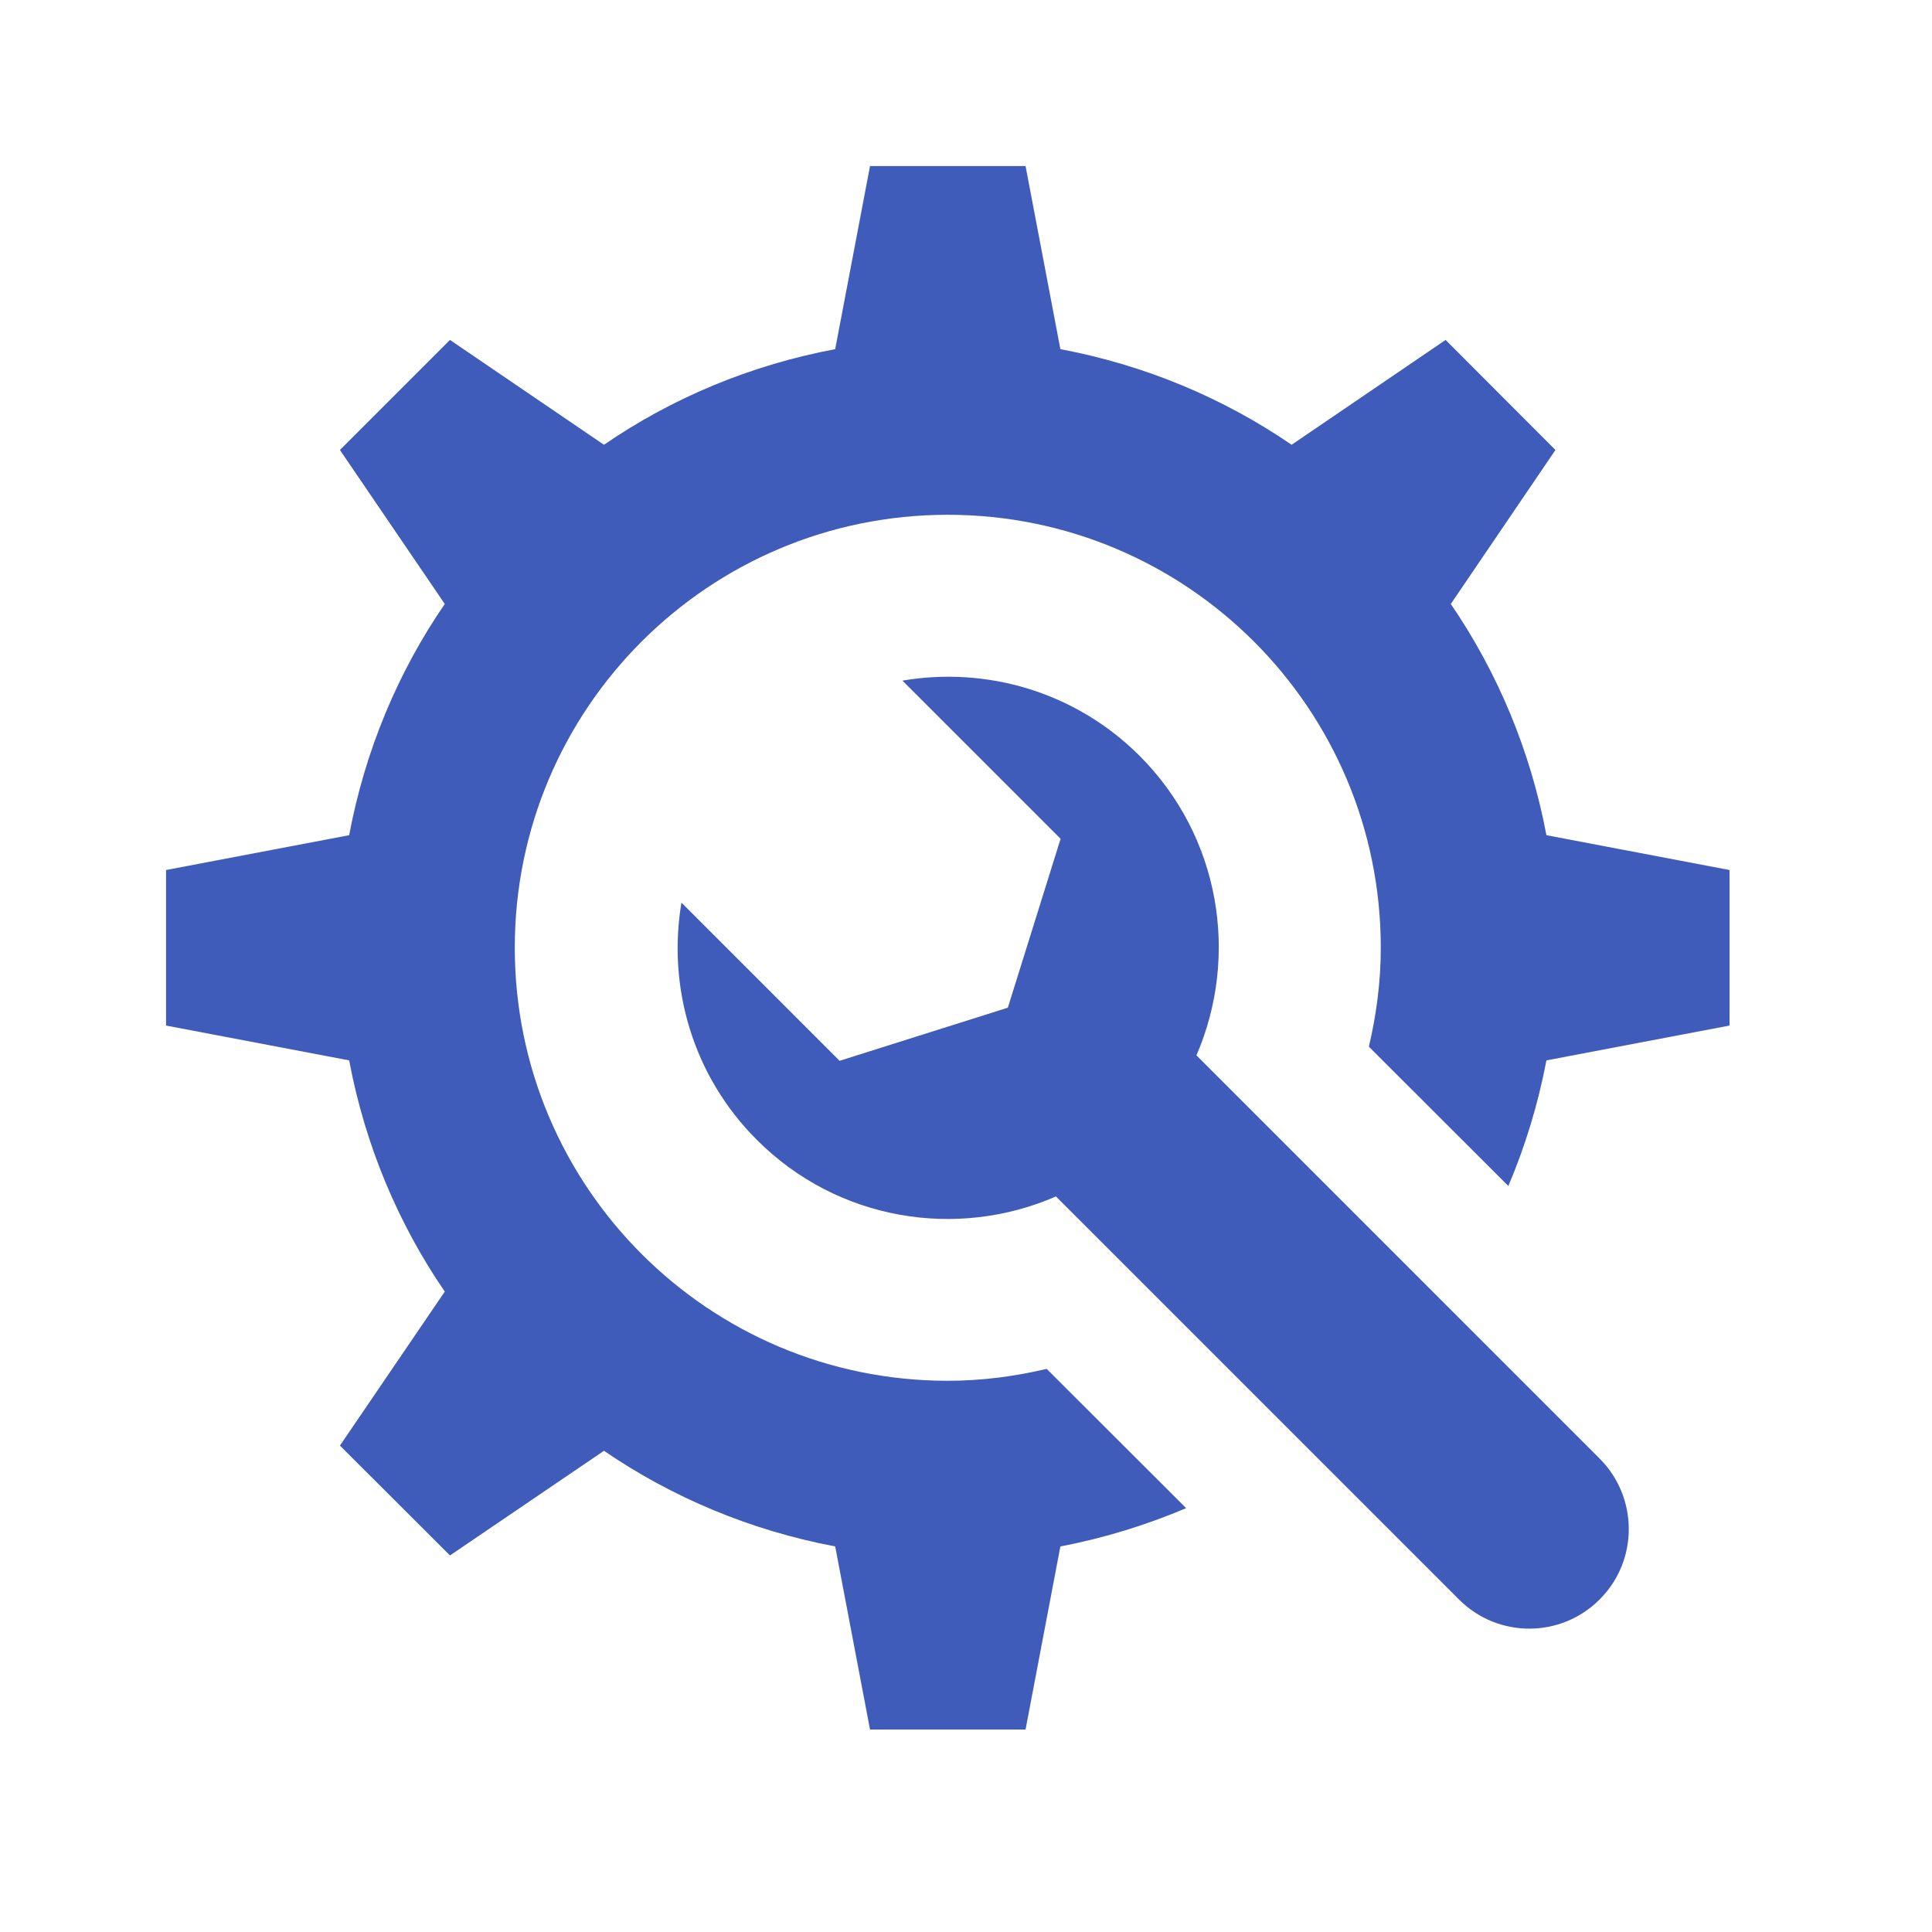 <svg xmlns="http://www.w3.org/2000/svg" xmlns:xlink="http://www.w3.org/1999/xlink" width="50" zoomAndPan="magnify" viewBox="0 0 37.5 37.5" height="50" preserveAspectRatio="xMidYMid meet" version="1.2"><defs><clipPath id="7991b4f3ee"><path d="M 3.219 3.219 L 33.566 3.219 L 33.566 33.566 L 3.219 33.566 Z M 3.219 3.219 "/></clipPath></defs><g id="73c64d1278"><path style=" stroke:none;fill-rule:nonzero;fill:#405cba;fill-opacity:1;" d="M 23.223 20.484 C 24.055 18.559 23.691 16.242 22.117 14.668 C 20.863 13.418 19.137 12.934 17.516 13.211 L 20.586 16.281 L 19.562 19.559 L 16.297 20.59 L 13.227 17.52 C 12.953 19.145 13.438 20.875 14.691 22.125 C 16.262 23.699 18.578 24.059 20.496 23.223 L 28.32 31.047 C 29.074 31.801 30.297 31.801 31.051 31.043 C 31.805 30.289 31.801 29.062 31.047 28.309 L 23.223 20.484 "/><g clip-rule="nonzero" clip-path="url(#7991b4f3ee)"><path style=" stroke:none;fill-rule:nonzero;fill:#405cba;fill-opacity:1;" d="M 30.016 16.211 C 29.707 14.57 29.066 13.047 28.16 11.723 L 30.191 8.734 L 28.059 6.598 L 25.07 8.633 C 23.742 7.723 22.223 7.086 20.582 6.777 L 19.906 3.223 L 16.887 3.223 L 16.211 6.777 C 14.57 7.086 13.047 7.723 11.723 8.633 L 8.734 6.598 L 6.598 8.734 L 8.633 11.723 C 7.723 13.047 7.086 14.57 6.777 16.211 L 3.223 16.887 L 3.223 19.906 L 6.777 20.582 C 7.086 22.223 7.723 23.742 8.633 25.07 L 6.598 28.059 L 8.734 30.191 L 11.723 28.16 C 13.047 29.066 14.57 29.707 16.211 30.016 L 16.887 33.57 L 19.906 33.57 L 20.582 30.016 C 21.43 29.855 22.246 29.602 23.023 29.273 L 20.316 26.57 C 19.699 26.715 19.059 26.801 18.395 26.801 C 13.754 26.801 9.992 23.039 9.992 18.395 C 9.992 13.754 13.754 9.992 18.395 9.992 C 23.039 9.992 26.801 13.754 26.801 18.395 C 26.801 19.059 26.715 19.699 26.57 20.316 L 29.277 23.02 C 29.605 22.246 29.855 21.43 30.016 20.582 L 33.57 19.906 L 33.57 16.887 L 30.016 16.211 "/></g></g></svg>